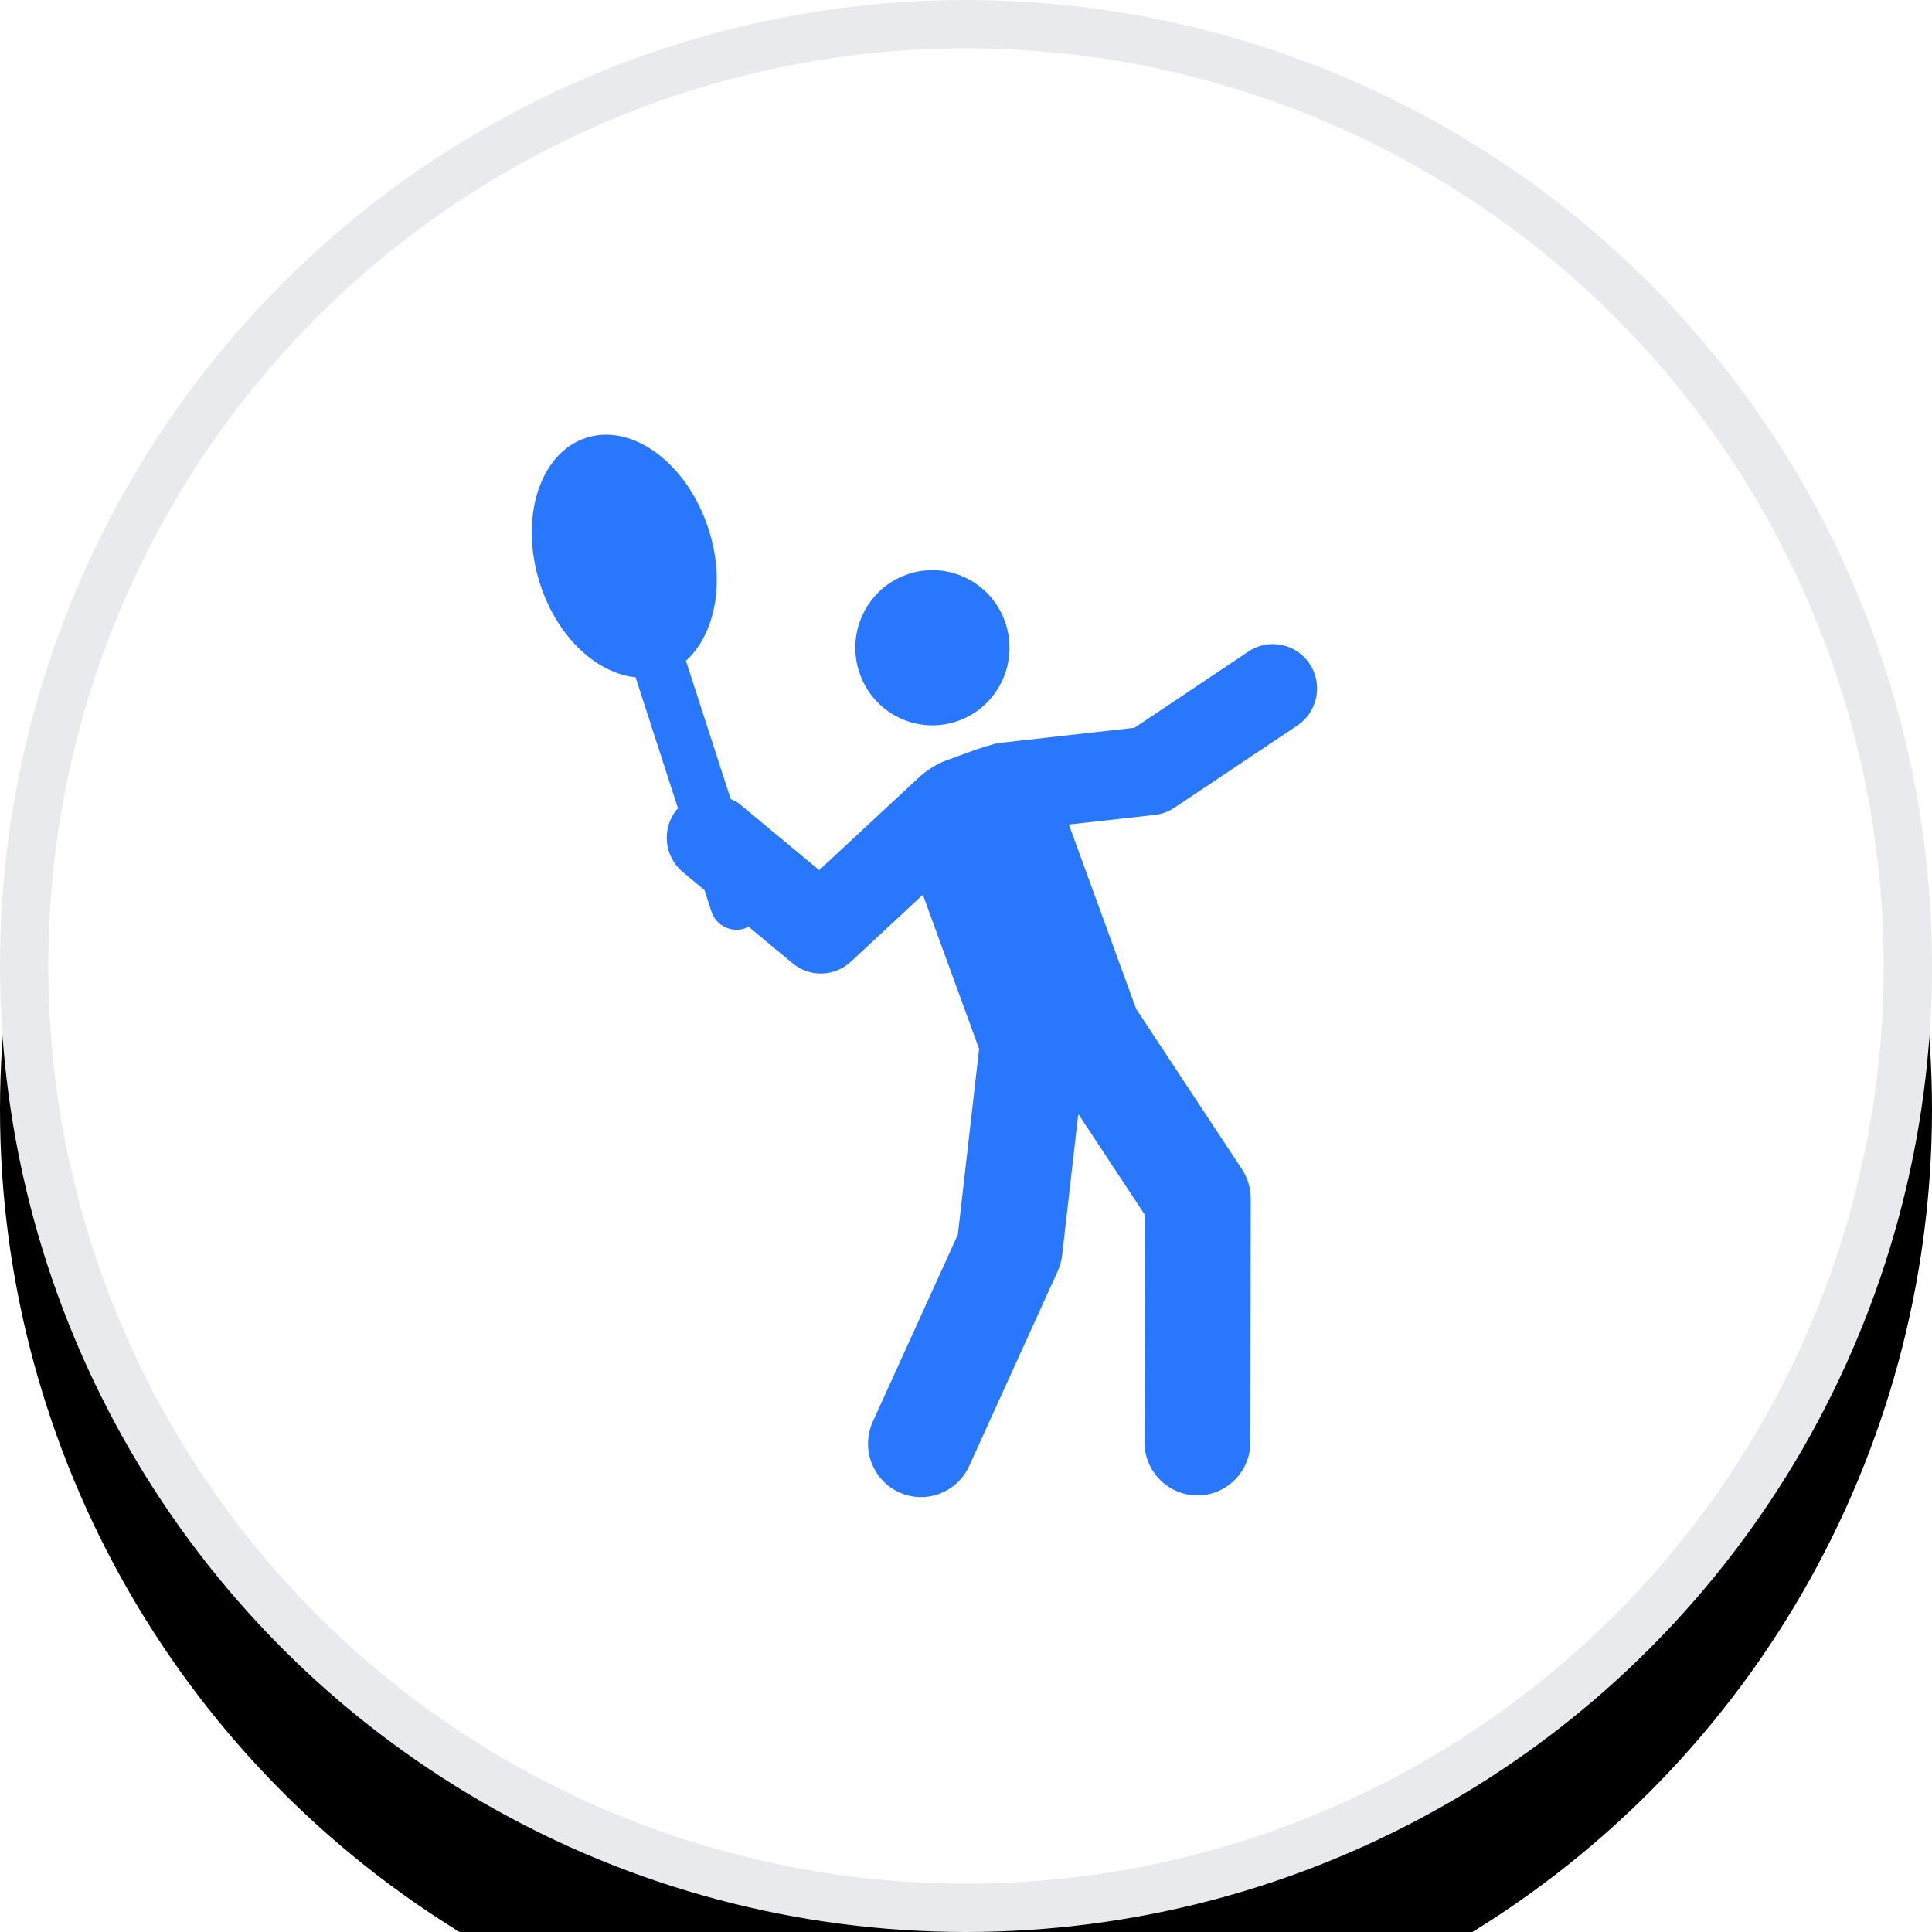 <?xml version="1.0" encoding="UTF-8"?>
<svg width="512px" height="512px" viewBox="0 0 512 512" version="1.1" xmlns="http://www.w3.org/2000/svg" xmlns:xlink="http://www.w3.org/1999/xlink">
    <!-- Generator: Sketch 55.2 (78181) - https://sketchapp.com -->
    <title>Players_white</title>
    <desc>Created with Sketch.</desc>
    <defs>
        <circle id="path-1" cx="256" cy="256" r="256"></circle>
        <filter x="-22.5%" y="-15.0%" width="144.9%" height="144.9%" filterUnits="objectBoundingBox" id="filter-2">
            <feOffset dx="0" dy="38" in="SourceAlpha" result="shadowOffsetOuter1"></feOffset>
            <feGaussianBlur stdDeviation="32" in="shadowOffsetOuter1" result="shadowBlurOuter1"></feGaussianBlur>
            <feComposite in="shadowBlurOuter1" in2="SourceAlpha" operator="out" result="shadowBlurOuter1"></feComposite>
            <feColorMatrix values="0 0 0 0 0.118   0 0 0 0 0.122   0 0 0 0 0.137  0 0 0 0.03 0" type="matrix" in="shadowBlurOuter1"></feColorMatrix>
        </filter>
    </defs>
    <g id="Players_white" stroke="none" stroke-width="1" fill="none" fill-rule="evenodd">
        <g id="icon-players" transform="translate(166, 140)" fill="#FFFFFF" fill-rule="nonzero">
            <g id="006-biceps-curl" transform="translate(0.4, 0.8)">
                <g id="tennis-5" transform="translate(-0, 0)">
                    <path d="M93.335,61.986 C102.059,58.787 106.537,49.116 103.33,40.396 C100.124,31.674 90.46,27.206 81.73,30.405 C73.013,33.612 68.543,43.279 71.75,51.995 C74.947,60.721 84.62,65.192 93.335,61.986 Z" id="XMLID_92_"></path>
                    <path d="M169.88,49.7 C166.936,45.266 160.938,44.074 156.526,47.008 L131.637,63.547 L102.171,66.833 C100.906,66.972 96.924,68.304 96.059,68.624 L90.241,70.758 C88.887,71.255 86.666,72.384 84.242,74.642 L62.83,94.418 L45.324,79.97 C44.774,79.519 44.127,79.315 43.516,79.003 L33.748,49.022 C40.115,43.312 42.418,31.917 38.67,20.421 C34.041,6.219 22.06,-2.614 11.921,0.694 C1.769,4.009 -2.702,18.197 1.926,32.395 C5.674,43.892 14.239,51.743 22.759,52.604 L32.024,81.051 C31.949,81.138 31.836,81.175 31.762,81.266 C28.374,85.371 28.953,91.441 33.055,94.828 L37.79,98.735 L39.295,103.356 C40.085,105.795 42.352,107.345 44.789,107.345 C45.383,107.345 45.986,107.254 46.58,107.059 C46.874,106.964 47.084,106.762 47.348,106.626 L57.049,114.635 C60.746,117.686 66.172,117.562 69.717,114.284 L85.455,99.746 L97.73,133.167 L93.094,173.431 L74.54,213.98 C71.884,219.786 74.443,226.646 80.246,229.304 C86.071,231.964 92.92,229.398 95.569,223.599 L114.882,181.383 C115.386,180.28 115.71,179.101 115.853,177.894 L119.375,147.281 L133.886,169.122 L133.818,218.409 C133.811,224.792 138.974,229.977 145.364,229.985 C145.372,229.985 145.372,229.985 145.379,229.985 C151.754,229.985 156.933,224.818 156.939,218.44 L157.015,165.657 C157.015,163.376 156.346,161.144 155.08,159.244 L132.004,124.51 L117.32,84.529 L136.092,82.437 C137.611,82.267 139.08,81.737 140.352,80.886 L167.183,63.056 C171.617,60.112 172.822,54.132 169.88,49.7 Z" id="XMLID_93_"></path>
                </g>
            </g>
        </g>
        <g id="icon-players-white">
            <g id="Oval">
                <use fill="black" fill-opacity="1" filter="url(#filter-2)" xlink:href="#path-1"></use>
                <circle stroke="#E8EAEE" stroke-width="12.8" stroke-linejoin="square" fill="#FFFFFF" fill-rule="evenodd" cx="256" cy="256" r="249.6"></circle>
            </g>
            <g id="006-biceps-curl" transform="translate(140.8, 115.2)" fill="#2877FC" fill-rule="nonzero">
                <g id="tennis-5" transform="translate(-0, 0)">
                    <path d="M113.335,75.761 C123.929,71.851 129.366,60.031 125.472,49.373 C121.579,38.713 109.844,33.252 99.244,37.162 C88.659,41.081 83.231,52.897 87.124,63.549 C91.007,74.215 102.753,79.68 113.335,75.761 Z" id="XMLID_92_"></path>
                    <path d="M206.283,60.744 C202.707,55.325 195.425,53.868 190.068,57.454 L159.845,77.669 L124.065,81.685 C122.529,81.855 117.694,83.483 116.643,83.874 L109.578,86.483 C107.934,87.089 105.237,88.469 102.294,91.229 L76.293,115.4 L55.036,97.741 C54.368,97.19 53.583,96.941 52.841,96.56 L40.979,59.916 C48.711,52.937 51.508,39.01 46.957,24.959 C41.336,7.601 26.787,-3.195 14.476,0.849 C2.148,4.9 -3.281,22.241 2.339,39.594 C6.89,53.646 17.29,63.241 27.636,64.294 L38.887,99.062 C38.795,99.168 38.658,99.214 38.568,99.325 C34.454,104.342 35.158,111.762 40.139,115.901 L45.888,120.676 L47.716,126.324 C48.675,129.305 51.427,131.2 54.387,131.2 C55.108,131.2 55.84,131.089 56.561,130.849 C56.919,130.734 57.174,130.487 57.494,130.321 L69.274,140.109 C73.763,143.838 80.352,143.687 84.656,139.68 L103.766,121.912 L118.672,162.76 L113.043,211.971 L90.513,261.531 C87.288,268.628 90.394,277.012 97.441,280.26 C104.514,283.512 112.832,280.375 116.049,273.287 L139.499,221.69 C140.112,220.342 140.505,218.902 140.679,217.427 L144.956,180.01 L162.576,206.705 L162.493,266.945 C162.485,274.745 168.754,281.084 176.514,281.093 C176.523,281.093 176.523,281.093 176.532,281.093 C184.273,281.093 190.561,274.777 190.569,266.982 L190.661,202.47 C190.661,199.682 189.848,196.954 188.312,194.632 L160.291,152.179 L142.46,103.314 L165.255,100.756 C167.099,100.549 168.883,99.901 170.427,98.86 L203.008,77.069 C208.392,73.47 209.856,66.162 206.283,60.744 Z" id="XMLID_93_"></path>
                </g>
            </g>
        </g>
    </g>
</svg>